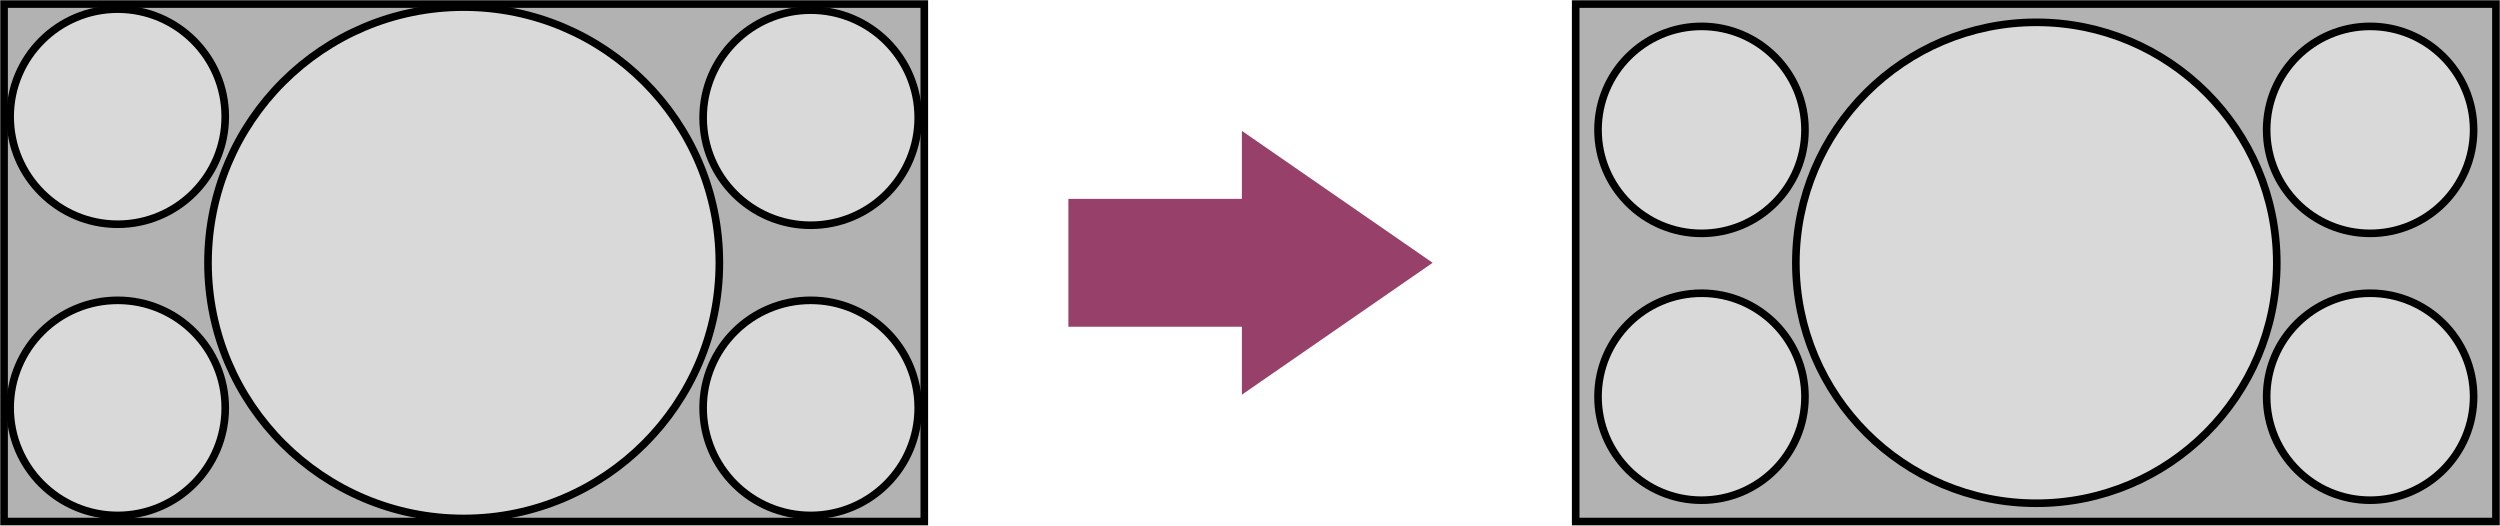<?xml version="1.0" encoding="utf-8"?>
<!-- Generator: Adobe Illustrator 24.1.1, SVG Export Plug-In . SVG Version: 6.00 Build 0)  -->
<svg version="1.1" id="Layer_1" xmlns="http://www.w3.org/2000/svg" xmlns:xlink="http://www.w3.org/1999/xlink" x="0px" y="0px"
	 width="246.4px" height="51.8px" viewBox="0 0 246.4 51.8" enable-background="new 0 0 246.4 51.8" xml:space="preserve">
<polygon fill="#974069" points="122.4,32.2 105.3,32.2 105.3,19.6 122.4,19.6 122.4,12.9 141.2,25.9 122.4,38.9 "/>
<g>
	<rect x="0.4" y="0.4" fill="#B2B2B2" stroke="#000000" stroke-width="0.75" stroke-miterlimit="10" width="90.7" height="51"/>
	<circle fill="#D9D9D9" stroke="#000000" stroke-width="0.75" stroke-miterlimit="10" cx="45.7" cy="25.9" r="25.2"/>
	<ellipse fill="#D9D9D9" stroke="#000000" stroke-width="0.75" stroke-miterlimit="10" cx="11.6" cy="11.5" rx="10.6" ry="10.6"/>
	<ellipse fill="#D9D9D9" stroke="#000000" stroke-width="0.75" stroke-miterlimit="10" cx="79.9" cy="11.6" rx="10.6" ry="10.6"/>
	<ellipse fill="#D9D9D9" stroke="#000000" stroke-width="0.75" stroke-miterlimit="10" cx="11.6" cy="40.2" rx="10.6" ry="10.6"/>
	<ellipse fill="#D9D9D9" stroke="#000000" stroke-width="0.75" stroke-miterlimit="10" cx="79.9" cy="40.2" rx="10.6" ry="10.6"/>
</g>
<g>
	<rect x="155.3" y="0.4" fill="#B2B2B2" stroke="#000000" stroke-width="0.75" stroke-miterlimit="10" width="90.7" height="51"/>
	<circle fill="#D9D9D9" stroke="#000000" stroke-width="0.75" stroke-miterlimit="10" cx="200.7" cy="25.9" r="23.7"/>
	<circle fill="#D9D9D9" stroke="#000000" stroke-width="0.75" stroke-miterlimit="10" cx="233.6" cy="12.8" r="10.2"/>
	<circle fill="#D9D9D9" stroke="#000000" stroke-width="0.75" stroke-miterlimit="10" cx="233.6" cy="39.1" r="10.2"/>
	<circle fill="#D9D9D9" stroke="#000000" stroke-width="0.75" stroke-miterlimit="10" cx="167.7" cy="12.8" r="10.2"/>
	<circle fill="#D9D9D9" stroke="#000000" stroke-width="0.75" stroke-miterlimit="10" cx="167.7" cy="39.1" r="10.2"/>
</g>
</svg>

